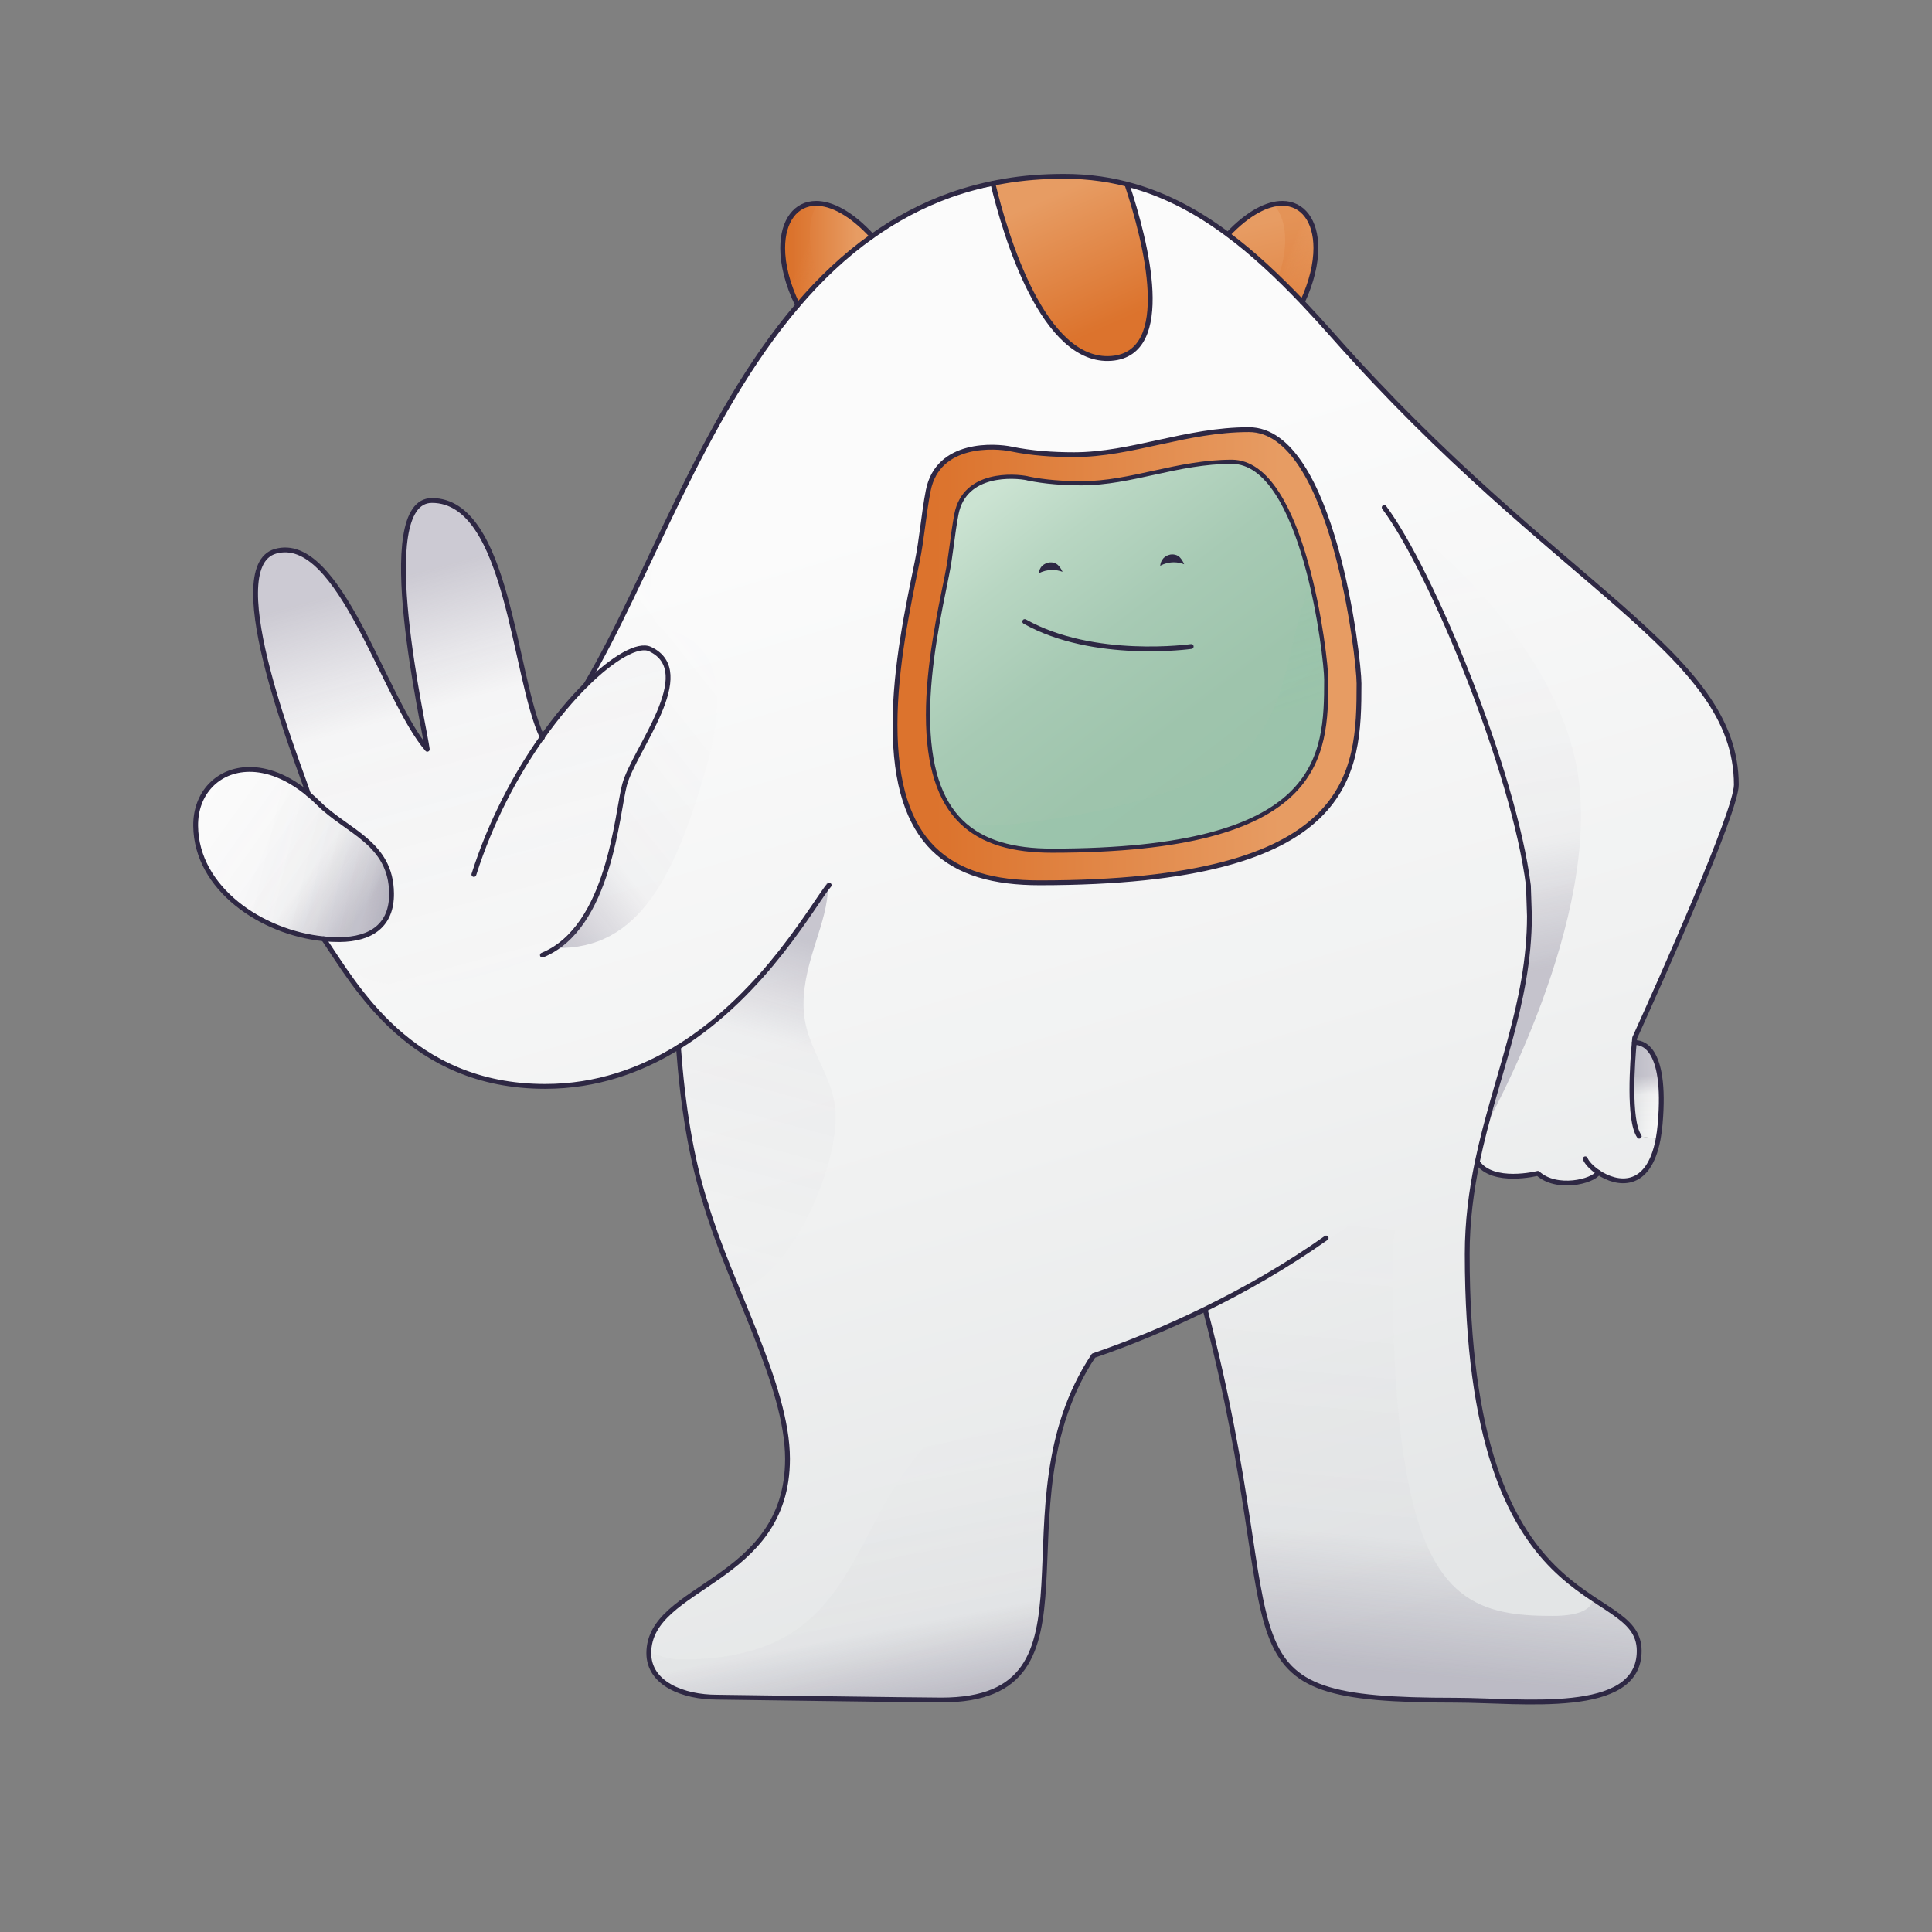 <svg width="200" height="200" viewBox="0 0 200 200" fill="none" xmlns="http://www.w3.org/2000/svg">
<rect x="0" y="0" width="200" height="200" fill="#808080" stroke="none"/>
<path d="M60.634 70.912C67.072 60.069 72.591 43.286 82.575 31.599C84.885 28.893 87.43 26.462 90.281 24.448C92.744 22.699 95.442 21.244 98.406 20.187C106.398 18.254 110.148 18.254 117.476 19.291C120.92 20.299 124.078 22.007 127.113 24.276C129.739 26.229 132.264 28.599 134.819 31.274C135.861 32.382 136.924 33.542 137.987 34.742C161.134 60.944 179.745 67.464 179.745 81.247C179.745 83.993 171.845 101.661 169.218 107.449C169.218 107.449 169.198 107.632 169.177 107.937C169.004 109.737 168.533 115.963 169.688 117.62L171.65 117.915C170.649 123.225 167.368 122.645 165.468 121.374C164.885 122.33 161.124 123.225 159.193 121.465C159.193 121.465 154.512 122.655 152.928 120.285C152.305 123.296 151.886 126.439 151.886 129.816C151.886 168.885 169.688 163.444 169.688 170.899C169.688 177.694 157.496 176.005 150.649 176.005C124.773 176.005 134.062 171.245 124.813 135.777L124.701 135.553C120.705 137.516 116.791 139.103 113.204 140.334C102.718 156.079 115.197 175.985 97.445 175.985C95.125 175.985 74.512 175.69 74.226 175.69C70.731 175.69 67.164 174.297 67.164 171.133C67.164 164.013 81.523 163.911 81.523 151.014C81.523 143.446 75.575 133.173 73.061 124.649C71.518 119.848 70.669 114.366 70.23 108.395C66.357 110.795 61.758 112.463 56.433 112.463C42.422 112.463 36.771 101.966 33.5 97.186C34.052 97.247 34.614 97.267 35.156 97.267C38.467 97.237 40.572 95.751 40.531 92.476C40.48 87.258 35.922 86.088 32.999 83.179C32.642 82.823 32.284 82.498 31.926 82.203C31.201 79.802 22.616 58.747 28.513 57.069C35.125 55.187 39.755 72.438 44.231 77.565C43.996 75.48 38.508 51.81 44.711 51.81C52.611 51.81 53.153 70.017 56.127 76.314C57.639 74.177 59.182 72.357 60.634 70.912ZM140.685 70.75C140.685 68.136 137.977 44.476 129.29 44.476C122.759 44.476 117.159 47.07 111.17 47.07C109.024 47.07 106.776 46.918 104.66 46.48C103.127 46.155 97.087 45.666 96.086 50.803C95.606 53.275 95.442 55.757 94.931 58.218C94.032 62.612 92.652 69.01 92.652 75.012C92.652 87.482 98.303 91.388 107.603 91.388C140.307 91.388 140.685 80.108 140.685 70.75Z" fill="url(#paint0_linear_144_451)"/>
<path d="M126.388 142.307C125.989 140.538 125.55 138.686 125.049 136.733C125.376 138.544 125.897 140.436 126.388 142.307Z" fill="url(#paint1_linear_144_451)"/>
<path d="M112.499 140.801C111.763 141.218 111.007 141.605 110.138 141.798C101.063 143.883 96.495 148.145 93.347 152.814C87.451 161.582 86.603 171.794 70.527 171.794C69.086 171.794 68.33 171.377 67.165 171.072V171.123C67.165 174.286 70.731 175.68 74.226 175.68C74.513 175.68 95.126 175.975 97.446 175.975C114.829 175.975 103.23 156.882 112.601 141.3C112.561 141.137 112.53 140.964 112.489 140.791L112.499 140.801Z" fill="url(#paint2_linear_144_451)"/>
<path d="M164.886 165.488C164.814 166.779 163.036 167.278 160.726 167.278C153.266 167.278 147.982 165.823 145.591 152.478C144.64 147.189 144.14 140.028 144.14 130.345C144.14 125.971 145.846 124.171 145.846 121.302C145.846 121.2 145.846 121.099 145.836 120.997C142.136 126.632 132.285 131.372 124.804 135.064C124.804 135.136 124.824 135.207 124.834 135.278C124.886 135.756 124.967 136.234 125.059 136.722C125.56 138.675 126 140.537 126.398 142.296C126.684 143.375 126.95 144.453 127.165 145.5C127.236 145.867 127.287 146.243 127.308 146.609C132.407 172.221 127.696 175.985 150.649 175.985C157.497 175.985 169.689 177.673 169.689 170.879C169.689 168.336 167.614 167.288 164.886 165.467V165.488Z" fill="url(#paint3_linear_144_451)"/>
<path d="M143.291 52.532C143.291 52.532 160.368 64.118 163.23 79.467C166.091 94.816 153.818 116.522 153.818 116.522C153.818 116.522 160.236 99.342 158.028 89.638C151.917 65.155 143.291 52.542 143.291 52.542V52.532Z" fill="url(#paint4_linear_144_451)"/>
<path d="M86.51 115.668C86.51 121.273 81.953 131.709 76.72 133.519C76.638 133.56 76.546 133.58 76.465 133.611C74.788 129.064 73.46 124.873 72.091 120.51C71.804 119.604 71.569 118.658 71.365 117.702C71.365 117.682 71.355 117.652 71.355 117.631C70.404 113.166 70.251 108.639 70.251 108.639C75.913 105.802 82.882 95.488 85.683 91.297C85.693 91.47 85.703 91.632 85.703 91.805C85.703 95.549 83.179 99.383 83.179 103.991C83.179 108.599 86.51 111.193 86.51 115.668Z" fill="url(#paint5_linear_144_451)"/>
<path d="M67.879 74.544L64.834 80.586C64.834 80.586 63.066 96.24 56.147 98.875C49.862 101.275 39.54 104.52 34.767 99.088C34.308 98.397 33.889 97.746 33.5 97.186L40.296 90.646C39.336 86.923 35.544 85.713 32.999 83.18C32.642 82.824 32.284 82.498 31.926 82.203C31.201 79.803 22.616 58.748 28.513 57.069C35.125 55.188 39.755 72.439 44.231 77.565C43.996 75.48 38.508 51.81 44.711 51.81C52.356 51.81 53.112 68.879 55.851 75.683C55.943 75.907 56.035 76.111 56.127 76.314C57.098 74.941 58.089 73.69 59.06 72.591L59.111 72.54C59.111 72.54 59.152 72.489 59.223 72.398C59.704 71.869 60.174 71.371 60.634 70.913C60.675 70.842 60.715 70.77 60.756 70.699C62.545 68.868 65.427 66.407 67.511 67.068C70.741 68.106 67.879 74.544 67.879 74.544Z" fill="url(#paint6_linear_144_451)"/>
<path d="M33.5 97.186C33.889 97.745 34.308 98.396 34.767 99.088C34.287 98.549 33.858 97.918 33.5 97.186Z" fill="url(#paint7_linear_144_451)"/>
<path d="M60.756 70.699C60.715 70.77 60.675 70.842 60.634 70.913C60.174 71.371 59.704 71.869 59.223 72.398C59.448 72.123 60.01 71.472 60.756 70.699Z" fill="url(#paint8_linear_144_451)"/>
<path d="M77.384 136.082C77.067 135.248 76.751 134.424 76.465 133.61C76.546 133.58 76.638 133.559 76.72 133.519L77.384 136.082Z" fill="url(#paint9_linear_144_451)"/>
<path d="M169.178 107.937C169.771 107.876 172.591 108.049 171.855 116.38C171.804 116.939 171.733 117.448 171.651 117.916L169.689 117.621C168.534 115.963 169.004 109.738 169.178 107.937Z" fill="url(#paint10_linear_144_451)"/>
<path d="M169.178 107.937C169.771 107.876 172.591 108.049 171.855 116.38C171.804 116.939 171.733 117.448 171.651 117.916L169.689 117.621C168.534 115.963 169.004 109.738 169.178 107.937Z" fill="url(#paint11_linear_144_451)"/>
<path d="M129.291 44.477C137.977 44.477 140.686 68.136 140.686 70.75C140.686 80.108 140.307 91.388 107.604 91.388C98.304 91.388 92.653 87.482 92.653 75.012C92.653 69.01 94.032 62.612 94.932 58.218C95.443 55.757 95.606 53.275 96.087 50.803C97.088 45.667 103.128 46.155 104.661 46.48C106.776 46.918 109.025 47.07 111.171 47.07C117.16 47.07 122.76 44.477 129.291 44.477Z" fill="url(#paint12_linear_144_451)"/>
<path style="mix-blend-mode:multiply" opacity="0.2" d="M135.392 61.036C133.051 67.373 133.368 74.198 128.115 78.318C122.668 82.58 111.283 84.706 104.252 85.367C101.023 85.672 97.732 85.153 94.472 84.777C96.833 89.639 101.401 91.388 107.604 91.388C140.307 91.388 140.686 80.108 140.686 70.75" fill="url(#paint13_linear_144_451)"/>
<path d="M132.745 21.051C134.87 21.051 136.219 22.861 136.219 25.679C136.219 27.276 135.79 29.188 134.819 31.273C132.264 28.598 129.74 26.228 127.113 24.275C129.249 22.017 131.201 21.051 132.745 21.051Z" fill="url(#paint14_linear_144_451)"/>
<path style="mix-blend-mode:multiply" opacity="0.3" d="M136.219 25.679C136.219 27.276 135.79 29.188 134.819 31.273C133.981 30.398 133.153 29.554 132.315 28.761C132.816 27.327 133.041 26.004 133.041 24.855C133.041 23.238 132.591 21.946 131.815 21.152C132.142 21.091 132.448 21.051 132.745 21.051C134.87 21.051 136.219 22.861 136.219 25.679Z" fill="url(#paint15_linear_144_451)"/>
<path d="M90.282 24.439C87.431 26.463 84.886 28.894 82.576 31.6C81.493 29.382 81.023 27.358 81.023 25.68C81.023 22.862 82.372 21.052 84.488 21.052C86.082 21.052 88.095 22.069 90.282 24.439Z" fill="url(#paint16_linear_144_451)"/>
<path d="M40.532 92.476C40.573 95.751 38.468 97.237 35.156 97.267C34.615 97.267 34.053 97.247 33.501 97.186C27.083 96.555 20.317 91.978 20.256 85.499C20.215 82.111 22.545 79.68 25.775 79.65C27.614 79.629 29.76 80.392 31.927 82.203C32.285 82.498 32.642 82.823 33 83.179C35.923 86.088 40.481 87.258 40.532 92.476Z" fill="url(#paint17_linear_144_451)"/>
<path d="M40.532 92.476C40.573 95.751 38.468 97.237 35.156 97.267C34.615 97.267 34.053 97.247 33.501 97.186C27.083 96.555 20.317 91.978 20.256 85.499C20.215 82.111 22.545 79.68 25.775 79.65C27.614 79.629 29.76 80.392 31.927 82.203C32.285 82.498 32.642 82.823 33 83.179C35.923 86.088 40.481 87.258 40.532 92.476Z" fill="url(#paint18_linear_144_451)"/>
<path d="M40.532 92.476C40.573 95.751 38.468 97.237 35.156 97.267C34.615 97.267 34.053 97.247 33.501 97.186C27.083 96.555 20.317 91.978 20.256 85.499C20.215 82.111 22.545 79.68 25.775 79.65C27.614 79.629 29.76 80.392 31.927 82.203C32.285 82.498 32.642 82.823 33 83.179C35.923 86.088 40.481 87.258 40.532 92.476Z" fill="url(#paint19_linear_144_451)"/>
<path style="mix-blend-mode:multiply" opacity="0.3" d="M84.896 29.067C84.099 29.881 83.323 30.725 82.576 31.6C81.493 29.382 81.023 27.358 81.023 25.68C81.023 22.862 82.372 21.052 84.488 21.052C84.539 21.052 84.59 21.052 84.651 21.052C84.12 21.845 83.834 22.923 83.834 24.235C83.834 25.629 84.16 27.267 84.896 29.057V29.067Z" fill="url(#paint20_linear_144_451)"/>
<path d="M33.5 97.186C36.771 101.966 42.422 112.463 56.433 112.463C61.758 112.463 66.357 110.795 70.23 108.395C79.274 102.79 84.405 93.229 85.835 91.632" stroke="#2E2844" stroke-width="0.5" stroke-linecap="round" stroke-linejoin="round"/>
<path d="M169.178 107.937C169.771 107.876 172.592 108.049 171.856 116.38C171.805 116.939 171.733 117.448 171.651 117.916C170.65 123.225 167.369 122.646 165.469 121.374C164.763 120.906 164.252 120.347 164.109 119.96" stroke="#2E2844" stroke-width="0.5" stroke-linecap="round" stroke-linejoin="round"/>
<path d="M165.468 121.374C164.886 122.33 161.125 123.225 159.194 121.465C159.194 121.465 154.513 122.655 152.929 120.285" stroke="#2E2844" stroke-width="0.5" stroke-linecap="round" stroke-linejoin="round"/>
<path d="M102.78 18.976C104.068 24.347 107.992 37.651 115.054 37.102C121.585 36.593 118.652 25.069 116.659 19.068C116.659 18.041 102.78 17.949 102.77 18.976H102.78Z" fill="url(#paint21_linear_144_451)"/>
<path d="M60.634 70.912C67.073 60.069 72.591 43.286 82.576 31.599C84.886 28.893 87.43 26.462 90.282 24.448C92.745 22.699 95.442 21.244 98.406 20.186C100.164 19.566 102.014 19.088 103.966 18.752C105.918 18.417 107.972 18.254 110.149 18.254C112.755 18.254 115.177 18.61 117.476 19.291C120.92 20.298 124.078 22.007 127.113 24.276C129.74 26.228 132.264 28.598 134.819 31.274C135.862 32.382 136.924 33.542 137.987 34.742C161.135 60.944 179.745 67.464 179.745 81.247C179.745 83.993 171.845 101.661 169.219 107.449C169.219 107.449 169.198 107.632 169.178 107.937C169.004 109.737 168.534 115.962 169.689 117.62" stroke="#2E2844" stroke-width="0.5" stroke-linecap="round" stroke-linejoin="round"/>
<path d="M102.781 18.977C104.068 24.347 107.993 37.652 115.054 37.102C121.585 36.594 118.652 25.069 116.659 19.068" stroke="#2E2844" stroke-width="0.5" stroke-linecap="round" stroke-linejoin="round"/>
<path d="M56.147 76.365C56.147 76.365 56.127 76.334 56.127 76.314C53.153 70.018 52.611 51.81 44.711 51.81C38.508 51.81 43.996 75.48 44.231 77.565C39.755 72.439 35.125 55.188 28.513 57.069C22.616 58.748 31.201 79.803 31.926 82.203" stroke="#2E2844" stroke-width="0.5" stroke-linecap="round" stroke-linejoin="round"/>
<path d="M70.231 108.395C70.67 114.365 71.518 119.848 73.061 124.639" stroke="#2E2844" stroke-width="0.5" stroke-linecap="round" stroke-linejoin="round"/>
<path d="M129.291 44.477C122.76 44.477 117.16 47.07 111.171 47.07C109.025 47.07 106.776 46.918 104.661 46.48C103.128 46.155 97.088 45.667 96.087 50.803C95.606 53.275 95.443 55.757 94.932 58.218C94.032 62.612 92.653 69.01 92.653 75.012C92.653 87.482 98.304 91.388 107.604 91.388C140.307 91.388 140.686 80.108 140.686 70.75C140.686 68.136 137.977 44.477 129.291 44.477ZM108.892 88.072C100.91 88.072 96.056 84.715 96.056 74.015C96.056 68.858 97.242 63.375 98.008 59.602C98.447 57.486 98.591 55.36 98.999 53.234C99.868 48.83 105.049 49.247 106.368 49.522C108.177 49.898 110.108 50.03 111.948 50.03C117.088 50.03 121.902 47.803 127.502 47.803C134.962 47.803 137.282 68.115 137.282 70.353C137.282 78.389 136.955 88.072 108.892 88.072Z" fill="url(#paint22_linear_144_451)"/>
<path d="M104.661 46.48C106.776 46.918 109.025 47.07 111.171 47.07C117.16 47.07 122.76 44.477 129.291 44.477C137.977 44.477 140.686 68.136 140.686 70.75C140.686 80.108 140.307 91.388 107.604 91.388C98.304 91.388 92.653 87.482 92.653 75.012C92.653 69.01 94.032 62.612 94.932 58.218C95.443 55.757 95.606 53.275 96.087 50.803C97.088 45.667 103.128 46.155 104.661 46.48Z" stroke="#2E2844" stroke-width="0.5" stroke-linecap="round" stroke-linejoin="round"/>
<path d="M106.368 49.522C108.187 49.898 110.108 50.03 111.958 50.03C117.099 50.03 121.902 47.803 127.512 47.803C134.973 47.803 137.293 68.105 137.293 70.353C137.293 78.389 136.966 88.062 108.902 88.062C100.921 88.062 96.066 84.705 96.066 74.005C96.066 68.858 97.252 63.365 98.018 59.592C98.458 57.476 98.601 55.35 99.01 53.224C99.868 48.82 105.05 49.237 106.368 49.512V49.522Z" stroke="#2E2844" stroke-width="0.43" stroke-linecap="round" stroke-linejoin="round"/>
<path d="M73.061 124.639C75.575 133.173 81.523 143.446 81.523 151.014C81.523 163.911 67.165 164.013 67.165 171.133C67.165 174.296 70.731 175.69 74.226 175.69C74.513 175.69 95.126 175.985 97.446 175.985C115.197 175.985 102.719 156.079 113.204 140.333C116.792 139.103 120.706 137.516 124.702 135.553C128.933 133.488 133.235 131.016 137.282 128.158" stroke="#2E2844" stroke-width="0.5" stroke-linecap="round" stroke-linejoin="round"/>
<path d="M124.814 135.777C134.063 171.245 124.773 176.005 150.649 176.005C157.497 176.005 169.689 177.694 169.689 170.899C169.689 163.443 151.886 168.885 151.886 129.816C151.886 126.439 152.305 123.296 152.928 120.285C154.758 111.528 158.325 103.889 158.325 94.826L158.222 91.683C156.73 79.843 148.197 59.093 143.291 52.532" stroke="#2E2844" stroke-width="0.5" stroke-linecap="round" stroke-linejoin="round"/>
<path d="M49.056 90.524C50.813 85 53.409 80.149 56.128 76.314C57.64 74.178 59.183 72.357 60.635 70.913C63.547 68.024 66.092 66.63 67.288 67.19C72.367 69.57 65.622 77.606 64.651 81.247C63.864 84.187 63.108 96.026 56.148 98.874" stroke="#2E2844" stroke-width="0.5" stroke-linecap="round" stroke-linejoin="round"/>
<path d="M33.501 97.186C34.053 97.247 34.615 97.267 35.156 97.267C38.468 97.237 40.573 95.751 40.532 92.476C40.481 87.258 35.923 86.088 33 83.179C32.642 82.823 32.285 82.498 31.927 82.203C29.76 80.392 27.614 79.629 25.775 79.65C22.545 79.68 20.215 82.111 20.256 85.499C20.317 91.978 27.083 96.555 33.501 97.186Z" stroke="#2E2844" stroke-width="0.5" stroke-linecap="round" stroke-linejoin="round"/>
<path d="M82.576 31.6C81.493 29.382 81.023 27.358 81.023 25.68C81.023 22.862 82.372 21.052 84.488 21.052C86.082 21.052 88.095 22.069 90.282 24.439" stroke="#2E2844" stroke-width="0.5" stroke-linecap="round" stroke-linejoin="round"/>
<path d="M134.819 31.273C135.79 29.188 136.219 27.276 136.219 25.679C136.219 22.861 134.87 21.051 132.745 21.051C131.201 21.051 129.249 22.017 127.113 24.265" stroke="#2E2844" stroke-width="0.5" stroke-linecap="round" stroke-linejoin="round"/>
<path d="M109.996 59.195C109.669 59.073 109.311 59.001 108.933 59.001C108.412 59.001 107.932 59.134 107.513 59.357C107.533 59.225 107.564 59.113 107.615 58.991C107.676 58.849 107.758 58.706 107.87 58.594C107.932 58.533 108.013 58.462 108.105 58.411C108.156 58.381 108.208 58.35 108.259 58.33C108.31 58.3 108.371 58.279 108.432 58.269C108.473 58.249 108.524 58.239 108.575 58.228C108.596 58.228 108.616 58.218 108.647 58.218H108.678C108.933 58.198 109.189 58.249 109.403 58.401C109.465 58.442 109.526 58.493 109.577 58.554C109.751 58.737 109.884 58.961 109.996 59.195Z" fill="#2E2844"/>
<path d="M122.586 58.412C122.249 58.28 121.891 58.209 121.513 58.209C121.002 58.209 120.522 58.341 120.103 58.565V58.544C120.123 58.412 120.154 58.29 120.195 58.168C120.256 58.026 120.348 57.883 120.45 57.771C120.522 57.71 120.603 57.639 120.685 57.588C120.736 57.558 120.787 57.527 120.839 57.507C120.9 57.476 120.961 57.456 121.012 57.446C121.063 57.425 121.114 57.415 121.155 57.405C121.186 57.405 121.206 57.395 121.237 57.395H121.258C121.523 57.375 121.779 57.425 121.993 57.578C122.055 57.619 122.116 57.669 122.167 57.731C122.341 57.924 122.484 58.158 122.586 58.412Z" fill="#2E2844"/>
<path d="M123.312 66.925C123.312 66.925 113.225 68.36 106.081 64.342" stroke="#2E2844" stroke-width="0.5" stroke-linecap="round" stroke-linejoin="round"/>
<path d="M68.187 55.92C68.187 55.92 65.662 64.525 69.045 65.227C72.428 65.929 76.219 68.767 73.061 79.65C69.903 90.534 66.224 98.346 57.538 98.132C57.538 98.132 61.901 94.877 63.281 88.062C64.65 81.247 65.305 79.65 65.305 79.65C65.305 79.65 72.54 69.407 67.287 67.19C67.287 67.19 65.141 65.512 60.634 70.913L68.187 55.92Z" fill="url(#paint23_linear_144_451)"/>
<defs>
<linearGradient id="paint0_linear_144_451" x1="131.855" y1="172.944" x2="96.061" y2="51.525" gradientUnits="userSpaceOnUse">
<stop stop-color="#E3E5E6"/>
<stop offset="0.47" stop-color="#F0F1F1"/>
<stop offset="1" stop-color="#FBFBFB"/>
</linearGradient>
<linearGradient id="paint1_linear_144_451" x1="113.511" y1="66.153" x2="126.27" y2="143.558" gradientUnits="userSpaceOnUse">
<stop stop-color="#645D79" stop-opacity="0"/>
<stop offset="0.25" stop-color="#645D79" stop-opacity="0.01"/>
<stop offset="0.58" stop-color="#645D79" stop-opacity="0.032"/>
<stop offset="0.81" stop-color="#645D79" stop-opacity="0.31"/>
</linearGradient>
<linearGradient id="paint2_linear_144_451" x1="86.418" y1="138.736" x2="95.482" y2="185.359" gradientUnits="userSpaceOnUse">
<stop offset="0.23" stop-color="#645D79" stop-opacity="0"/>
<stop offset="0.41" stop-color="#645D79" stop-opacity="0.01"/>
<stop offset="0.64" stop-color="#645D79" stop-opacity="0.032"/>
<stop offset="0.81" stop-color="#645D79" stop-opacity="0.31"/>
</linearGradient>
<linearGradient id="paint3_linear_144_451" x1="149.791" y1="124.842" x2="144.455" y2="184.574" gradientUnits="userSpaceOnUse">
<stop stop-color="#645D79" stop-opacity="0"/>
<stop offset="0.25" stop-color="#645D79" stop-opacity="0.01"/>
<stop offset="0.58" stop-color="#645D79" stop-opacity="0.032"/>
<stop offset="0.81" stop-color="#645D79" stop-opacity="0.31"/>
</linearGradient>
<linearGradient id="paint4_linear_144_451" x1="151.017" y1="53.458" x2="160.729" y2="111.553" gradientUnits="userSpaceOnUse">
<stop stop-color="#645D79" stop-opacity="0"/>
<stop offset="0.25" stop-color="#645D79" stop-opacity="0.01"/>
<stop offset="0.58" stop-color="#645D79" stop-opacity="0.032"/>
<stop offset="0.81" stop-color="#645D79" stop-opacity="0.31"/>
</linearGradient>
<linearGradient id="paint5_linear_144_451" x1="72.264" y1="135.35" x2="85.17" y2="88.113" gradientUnits="userSpaceOnUse">
<stop stop-color="#645D79" stop-opacity="0"/>
<stop offset="0.25" stop-color="#645D79" stop-opacity="0.01"/>
<stop offset="0.58" stop-color="#645D79" stop-opacity="0.032"/>
<stop offset="0.81" stop-color="#645D79" stop-opacity="0.31"/>
</linearGradient>
<linearGradient id="paint6_linear_144_451" x1="57.639" y1="106.473" x2="41.745" y2="47.653" gradientUnits="userSpaceOnUse">
<stop stop-color="#645D79" stop-opacity="0"/>
<stop offset="0.25" stop-color="#645D79" stop-opacity="0.01"/>
<stop offset="0.58" stop-color="#645D79" stop-opacity="0.032"/>
<stop offset="0.81" stop-color="#645D79" stop-opacity="0.31"/>
</linearGradient>
<linearGradient id="paint7_linear_144_451" x1="17.465" y1="67.23" x2="40.677" y2="110.673" gradientUnits="userSpaceOnUse">
<stop stop-color="#645D79" stop-opacity="0"/>
<stop offset="0.25" stop-color="#645D79" stop-opacity="0.01"/>
<stop offset="0.58" stop-color="#645D79" stop-opacity="0.032"/>
<stop offset="0.81" stop-color="#645D79" stop-opacity="0.31"/>
</linearGradient>
<linearGradient id="paint8_linear_144_451" x1="48.666" y1="50.559" x2="71.878" y2="93.992" gradientUnits="userSpaceOnUse">
<stop stop-color="#645D79" stop-opacity="0"/>
<stop offset="0.25" stop-color="#645D79" stop-opacity="0.01"/>
<stop offset="0.58" stop-color="#645D79" stop-opacity="0.032"/>
<stop offset="0.81" stop-color="#645D79" stop-opacity="0.31"/>
</linearGradient>
<linearGradient id="paint9_linear_144_451" x1="74.799" y1="132.684" x2="51.499" y2="110.614" gradientUnits="userSpaceOnUse">
<stop stop-color="#645D79" stop-opacity="0"/>
<stop offset="0.25" stop-color="#645D79" stop-opacity="0.01"/>
<stop offset="0.58" stop-color="#645D79" stop-opacity="0.032"/>
<stop offset="0.81" stop-color="#645D79" stop-opacity="0.31"/>
</linearGradient>
<linearGradient id="paint10_linear_144_451" x1="168.933" y1="112.922" x2="171.978" y2="112.922" gradientUnits="userSpaceOnUse">
<stop stop-color="#E3E5E6"/>
<stop offset="0.47" stop-color="#F0F1F1"/>
<stop offset="1" stop-color="#FBFBFB"/>
</linearGradient>
<linearGradient id="paint11_linear_144_451" x1="170.741" y1="120.52" x2="170.296" y2="109.209" gradientUnits="userSpaceOnUse">
<stop offset="0.21" stop-color="#645D79" stop-opacity="0"/>
<stop offset="0.4" stop-color="#645D79" stop-opacity="0.01"/>
<stop offset="0.64" stop-color="#645D79" stop-opacity="0.032"/>
<stop offset="0.81" stop-color="#645D79" stop-opacity="0.31"/>
</linearGradient>
<linearGradient id="paint12_linear_144_451" x1="102.494" y1="51.037" x2="130.676" y2="87.784" gradientUnits="userSpaceOnUse">
<stop stop-color="#CBE3D2"/>
<stop offset="0.18" stop-color="#B8D6C2"/>
<stop offset="0.41" stop-color="#A7CAB4"/>
<stop offset="0.67" stop-color="#9EC4AC"/>
<stop offset="1" stop-color="#9BC2AA"/>
</linearGradient>
<linearGradient id="paint13_linear_144_451" x1="107.993" y1="48.037" x2="117.771" y2="78.639" gradientUnits="userSpaceOnUse">
<stop stop-color="#91C5A9" stop-opacity="0"/>
<stop offset="1" stop-color="#91C5A9"/>
</linearGradient>
<linearGradient id="paint14_linear_144_451" x1="135.443" y1="41.414" x2="130.5" y2="19.139" gradientUnits="userSpaceOnUse">
<stop offset="0.08" stop-color="#DC732D"/>
<stop offset="0.11" stop-color="#DC742E"/>
<stop offset="0.83" stop-color="#E79C63"/>
</linearGradient>
<linearGradient id="paint15_linear_144_451" x1="132.06" y1="25.282" x2="138.315" y2="27.958" gradientUnits="userSpaceOnUse">
<stop offset="0.24" stop-color="#DC732D" stop-opacity="0.7"/>
<stop offset="0.32" stop-color="#DC742F" stop-opacity="0.449"/>
<stop offset="0.44" stop-color="#DD7936" stop-opacity="0.336"/>
<stop offset="0.58" stop-color="#E08241" stop-opacity="0.194"/>
<stop offset="0.74" stop-color="#E38D50" stop-opacity="0.058"/>
<stop offset="0.9" stop-color="#E79C63" stop-opacity="0"/>
</linearGradient>
<linearGradient id="paint16_linear_144_451" x1="81.023" y1="26.321" x2="90.282" y2="26.321" gradientUnits="userSpaceOnUse">
<stop offset="0.08" stop-color="#DC732D"/>
<stop offset="0.11" stop-color="#DC742E"/>
<stop offset="0.83" stop-color="#E79C63"/>
</linearGradient>
<linearGradient id="paint17_linear_144_451" x1="50.363" y1="96.809" x2="26.95" y2="87.314" gradientUnits="userSpaceOnUse">
<stop stop-color="#E3E5E6"/>
<stop offset="0.47" stop-color="#F0F1F1"/>
<stop offset="1" stop-color="#FBFBFB"/>
</linearGradient>
<linearGradient id="paint18_linear_144_451" x1="17.997" y1="80.636" x2="41.938" y2="97.74" gradientUnits="userSpaceOnUse">
<stop stop-color="#645D79" stop-opacity="0"/>
<stop offset="0.25" stop-color="#645D79" stop-opacity="0.01"/>
<stop offset="0.58" stop-color="#645D79" stop-opacity="0.032"/>
<stop offset="0.81" stop-color="#645D79" stop-opacity="0.31"/>
</linearGradient>
<linearGradient id="paint19_linear_144_451" x1="16.648" y1="85.356" x2="49.948" y2="93.207" gradientUnits="userSpaceOnUse">
<stop offset="0.3" stop-color="#645D79" stop-opacity="0"/>
<stop offset="0.46" stop-color="#645D79" stop-opacity="0.01"/>
<stop offset="0.66" stop-color="#645D79" stop-opacity="0.032"/>
<stop offset="0.81" stop-color="#645D79" stop-opacity="0.31"/>
</linearGradient>
<linearGradient id="paint20_linear_144_451" x1="82.035" y1="25.66" x2="87.107" y2="27.823" gradientUnits="userSpaceOnUse">
<stop offset="0.24" stop-color="#DC732D" stop-opacity="0.7"/>
<stop offset="0.32" stop-color="#DC742F" stop-opacity="0.449"/>
<stop offset="0.44" stop-color="#DD7936" stop-opacity="0.336"/>
<stop offset="0.58" stop-color="#E08241" stop-opacity="0.194"/>
<stop offset="0.74" stop-color="#E38D50" stop-opacity="0.058"/>
<stop offset="0.9" stop-color="#E79C63" stop-opacity="0"/>
</linearGradient>
<linearGradient id="paint21_linear_144_451" x1="116.311" y1="34.966" x2="108.26" y2="16.853" gradientUnits="userSpaceOnUse">
<stop offset="0.08" stop-color="#DC732D"/>
<stop offset="0.11" stop-color="#DC742E"/>
<stop offset="0.83" stop-color="#E79C63"/>
</linearGradient>
<linearGradient id="paint22_linear_144_451" x1="92.653" y1="67.932" x2="140.686" y2="67.932" gradientUnits="userSpaceOnUse">
<stop offset="0.08" stop-color="#DC732D"/>
<stop offset="0.11" stop-color="#DC742E"/>
<stop offset="0.83" stop-color="#E79C63"/>
</linearGradient>
<linearGradient id="paint23_linear_144_451" x1="78.049" y1="66.702" x2="44.233" y2="93.731" gradientUnits="userSpaceOnUse">
<stop stop-color="#645D79" stop-opacity="0"/>
<stop offset="0.25" stop-color="#645D79" stop-opacity="0.01"/>
<stop offset="0.58" stop-color="#645D79" stop-opacity="0.032"/>
<stop offset="0.81" stop-color="#645D79" stop-opacity="0.31"/>
</linearGradient>
</defs>
</svg>
